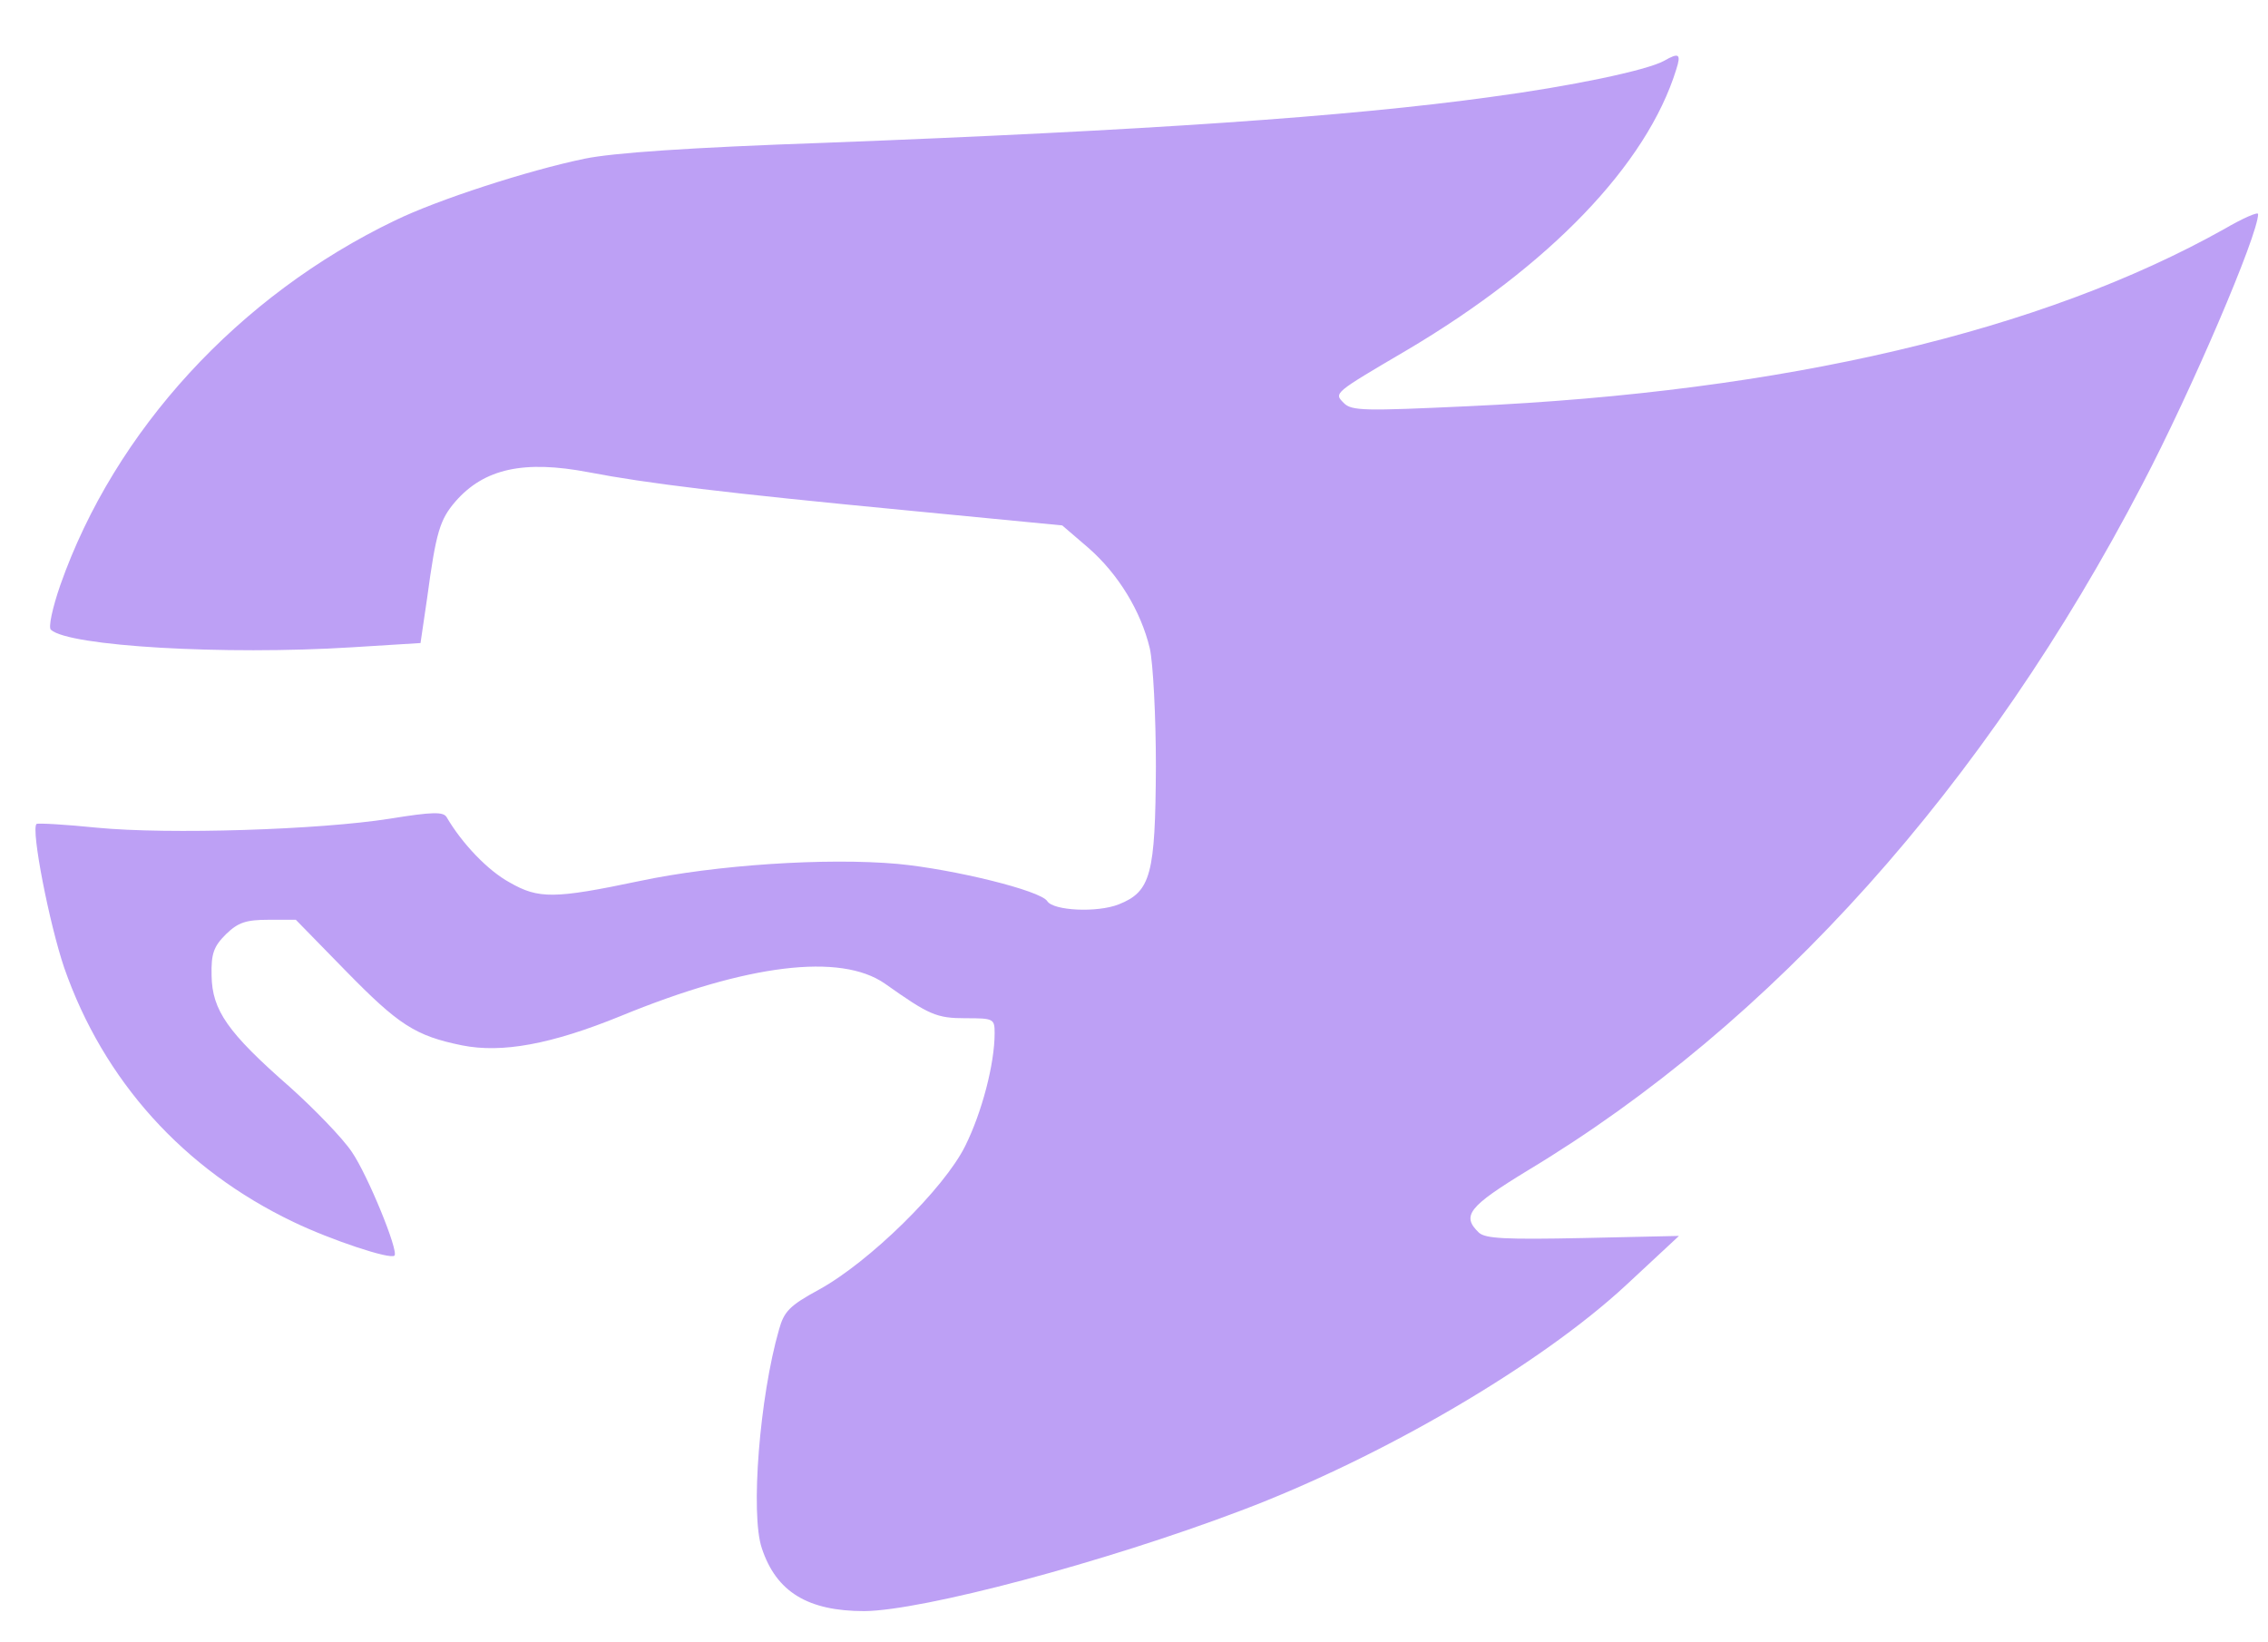 <svg width="58" height="42" viewBox="0 0 58 42" fill="none" xmlns="http://www.w3.org/2000/svg">
<path d="M56.883 5.856C52.221 8.469 45.645 10.021 37.553 10.388C34.903 10.511 34.563 10.511 34.365 10.306C34.109 10.048 34.095 10.062 35.994 8.945C39.622 6.795 42.117 4.209 42.868 1.773C42.995 1.378 42.938 1.337 42.556 1.555C42.117 1.8 40.161 2.208 38.12 2.48C34.478 2.984 29.277 3.338 21.114 3.651C17.613 3.773 15.672 3.909 14.949 4.059C13.504 4.358 11.193 5.107 10.102 5.638C6.106 7.557 2.931 11.014 1.543 14.961C1.344 15.533 1.231 16.05 1.302 16.105C1.755 16.527 5.738 16.758 8.997 16.554L10.754 16.445L10.924 15.288C11.151 13.601 11.25 13.287 11.647 12.825C12.384 11.98 13.404 11.763 15.048 12.076C16.536 12.362 18.535 12.607 23.226 13.056L27.165 13.437L27.831 14.009C28.596 14.676 29.177 15.628 29.404 16.581C29.489 16.962 29.56 18.323 29.56 19.602C29.546 22.365 29.432 22.801 28.61 23.128C28.058 23.346 26.938 23.291 26.782 23.046C26.612 22.774 24.387 22.229 22.956 22.093C21.128 21.93 18.294 22.12 16.366 22.529C14.169 22.991 13.773 22.991 13.036 22.569C12.483 22.27 11.817 21.576 11.42 20.895C11.335 20.759 11.066 20.759 9.975 20.936C8.175 21.222 4.306 21.344 2.478 21.167C1.669 21.085 0.975 21.045 0.933 21.072C0.791 21.222 1.259 23.617 1.641 24.747C2.647 27.632 4.688 29.905 7.508 31.252C8.472 31.715 9.989 32.219 10.088 32.11C10.201 32.001 9.407 30.055 8.996 29.456C8.769 29.116 8.047 28.367 7.409 27.796C5.822 26.407 5.425 25.836 5.411 24.951C5.397 24.38 5.468 24.202 5.78 23.89C6.091 23.59 6.29 23.522 6.871 23.522H7.565L8.841 24.828C10.187 26.203 10.612 26.489 11.817 26.734C12.837 26.938 14.098 26.707 15.87 25.985C19.115 24.652 21.496 24.366 22.63 25.155C23.764 25.958 23.948 26.04 24.699 26.04C25.408 26.04 25.436 26.053 25.436 26.421C25.436 27.21 25.11 28.449 24.684 29.306C24.146 30.395 22.233 32.273 20.943 32.981C20.192 33.389 20.05 33.539 19.922 34.002C19.427 35.717 19.186 38.725 19.483 39.596C19.852 40.712 20.659 41.202 22.105 41.202C23.593 41.188 28.227 39.963 31.742 38.629C35.341 37.269 39.394 34.9 41.591 32.859L42.937 31.607L40.486 31.661C38.487 31.702 37.992 31.675 37.822 31.525C37.368 31.09 37.552 30.858 39.069 29.933C45.333 26.163 50.775 20.092 54.785 12.389C56.046 9.98 57.747 6.006 57.747 5.475C57.748 5.407 57.351 5.584 56.883 5.856Z" fill="#BDA0F5"/>
</svg>
